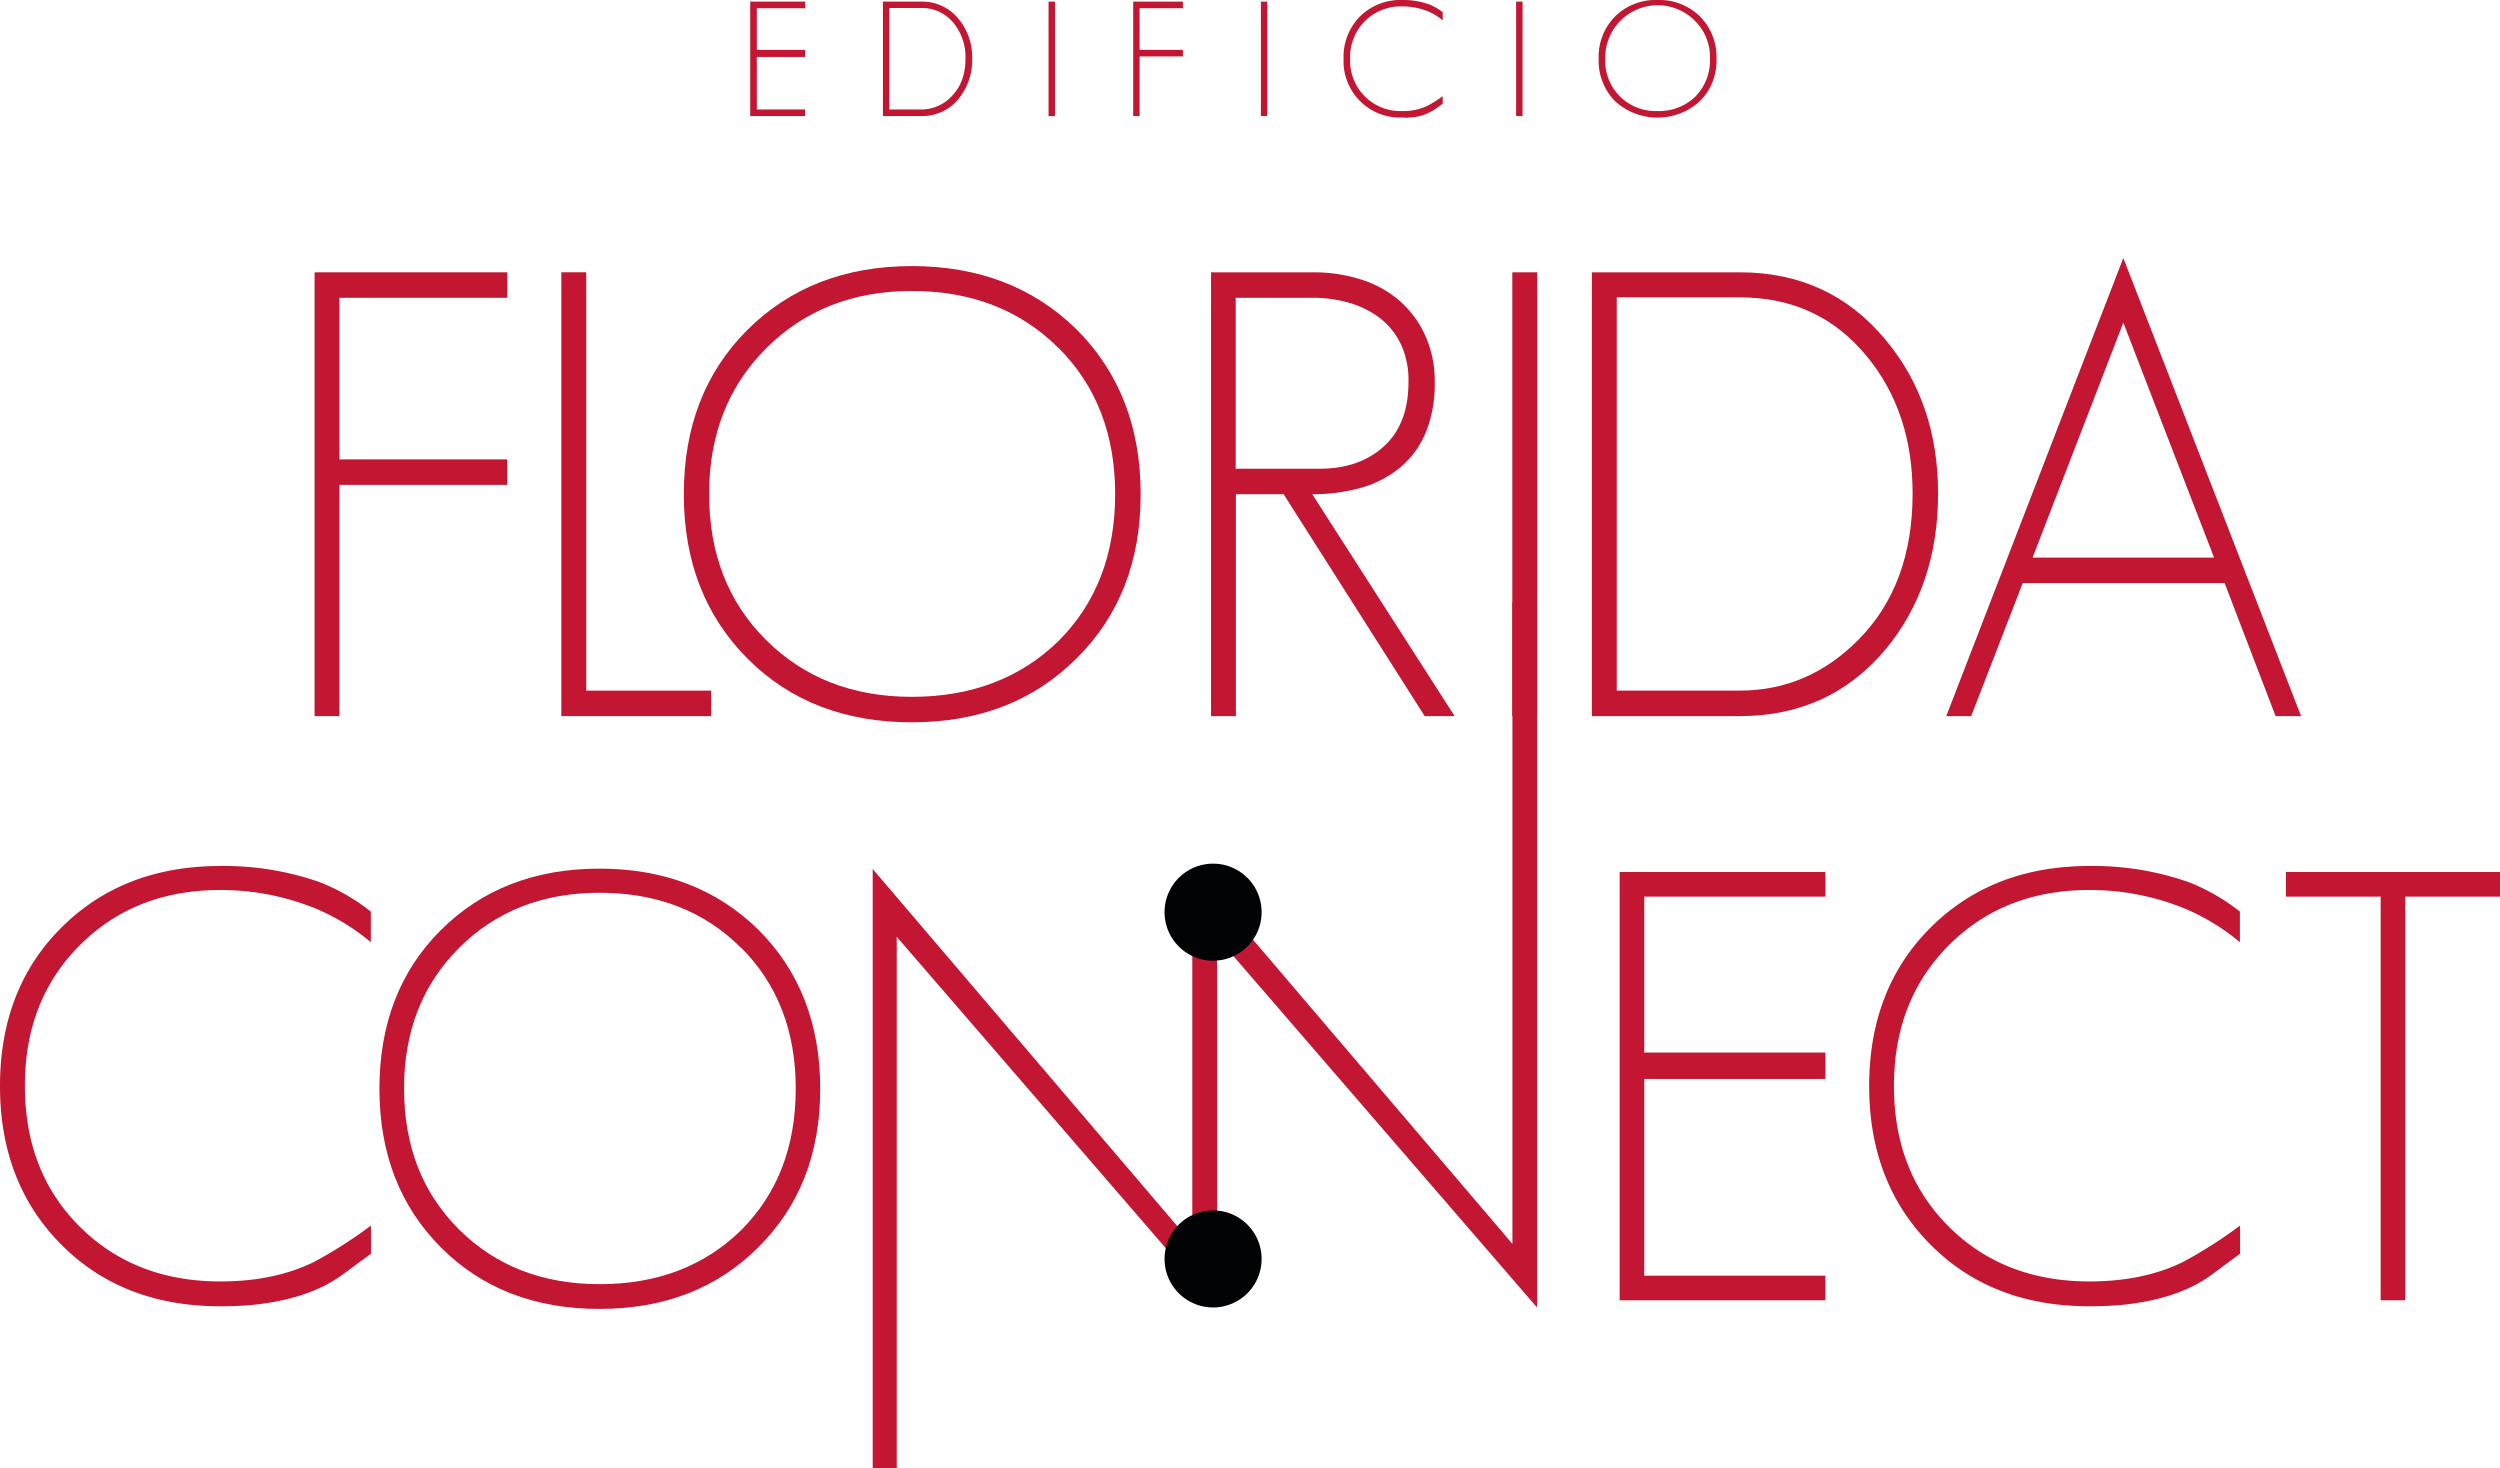 <?xml version="1.0" encoding="UTF-8"?> <svg xmlns="http://www.w3.org/2000/svg" viewBox="0 0 681.01 400"><defs><style>.cls-1{fill:#c21632;}.cls-2{fill:#020304;}</style></defs><g id="Capa_2" data-name="Capa 2"><g id="LOGO"><path class="cls-1" d="M93.13,347.34Q84,354,68.3,355.51q-1.8.15-3.93.24c-1.41.06-2.88.08-4.41.08q-26.46,0-43.13-16.66Q0,322.34,0,295.87t16.67-43.14Q33.49,235.92,60,235.9a78.58,78.58,0,0,1,27.13,4.42,54.51,54.51,0,0,1,13.88,8v8.34a58.86,58.86,0,0,0-15-9.16,68.27,68.27,0,0,0-26-5.06q-23.19,0-38.23,15t-15,38.4q0,23.37,14.87,38.23,15,15,38.39,15,14.55,0,25.33-5.23a119.93,119.93,0,0,0,15.68-10v7.68Z"></path><path class="cls-1" d="M206.62,339.72q-16.83,16.83-43.3,16.83t-43.13-16.67q-16.83-16.83-16.83-43.3T120,253.45q16.83-16.83,43.3-16.83,26.31,0,43.3,16.66,16.83,16.85,16.83,43.3t-16.83,43.14m-4.74-81.53q-15-15-38.56-15-23.19,0-38.23,15t-15,38.39q0,23.37,14.87,38.23,15,15,38.39,15,23.53,0,38.56-14.71,14.87-14.86,14.87-38.56,0-23.52-14.87-38.39"></path><polygon class="cls-1" points="244.27 255.18 244.27 400 237.73 400 237.73 236.72 324.82 338.84 324.82 237.54 331.52 237.54 331.52 356.16 244.27 255.18"></polygon><polygon class="cls-1" points="331.44 255.18 331.44 354.2 324.9 354.2 324.9 236.72 411.99 338.84 411.99 164.08 418.69 164.08 418.69 356.16 331.44 255.18"></polygon><polygon class="cls-1" points="441.2 354.2 441.2 237.54 497.25 237.54 497.25 244.24 447.9 244.24 447.9 286.72 497.25 286.72 497.25 293.91 447.9 293.91 447.9 347.5 497.25 347.5 497.25 354.2 441.2 354.2"></polygon><path class="cls-1" d="M602.31,347.34q-9.16,6.69-24.84,8.17c-1.2.1-2.51.18-3.92.24s-2.89.08-4.41.08q-26.48,0-43.14-16.66-16.83-16.83-16.83-43.3t16.67-43.14q16.83-16.81,43.3-16.83a78.48,78.48,0,0,1,27.12,4.42,54.74,54.74,0,0,1,13.89,8v8.34a59.2,59.2,0,0,0-15-9.16,68.27,68.27,0,0,0-26-5.06q-23.21,0-38.23,15t-15,38.4q0,23.37,14.87,38.23,15,15,38.4,15,14.54,0,25.32-5.23a120.6,120.6,0,0,0,15.69-10v7.68Z"></path><polygon class="cls-1" points="655.19 244.24 655.19 354.2 648.5 354.2 648.5 244.24 622.68 244.24 622.68 237.54 681.01 237.54 681.01 244.24 655.19 244.24"></polygon><path class="cls-2" d="M343.67,248.48a13.22,13.22,0,1,1-13.22-13.22,13.22,13.22,0,0,1,13.22,13.22"></path><path class="cls-2" d="M343.67,342.94a13.22,13.22,0,1,1-13.22-13.22,13.22,13.22,0,0,1,13.22,13.22"></path><polygon class="cls-1" points="92.47 132.08 92.47 195.07 85.69 195.07 85.69 74.18 138.19 74.18 138.19 81.12 92.47 81.12 92.47 125.14 138.19 125.14 138.19 132.08 92.47 132.08"></polygon><polygon class="cls-1" points="152.91 195.07 152.91 74.17 159.69 74.17 159.69 188.13 193.72 188.13 193.72 195.07 152.91 195.07"></polygon><path class="cls-1" d="M293.28,179.32q-17.44,17.44-44.87,17.44t-44.7-17.27q-17.44-17.43-17.44-44.87t17.27-44.7Q221,72.49,248.41,72.48q27.25,0,44.87,17.27,17.43,17.44,17.44,44.87t-17.44,44.7m-4.91-84.49q-15.58-15.57-40-15.57-24,0-39.62,15.57t-15.58,39.79q0,24.23,15.41,39.62,15.57,15.58,39.79,15.58,24.38,0,40-15.24,15.4-15.4,15.4-40,0-24.37-15.4-39.79"></path><path class="cls-1" d="M388.09,195.07l-38.43-60.45h-13v60.45h-6.77V74.18h27.93a42.25,42.25,0,0,1,12.87,1.94,29.61,29.61,0,0,1,10.5,5.76,28,28,0,0,1,7,9.4,29.9,29.9,0,0,1,2.63,12.86,34.78,34.78,0,0,1-2.46,13.72,24.56,24.56,0,0,1-6.94,9.48,28.92,28.92,0,0,1-10.58,5.5,47.44,47.44,0,0,1-13.38,1.78l38.78,60.45ZM381.66,93.9a19.41,19.41,0,0,0-5.59-7.11,25.13,25.13,0,0,0-8.3-4.23,34.75,34.75,0,0,0-10.16-1.44h-21v46.56h22.86q10.83,0,17.52-6.1t6.69-17.6a23.52,23.52,0,0,0-2-10.08"></path><rect class="cls-1" x="411.96" y="74.18" width="6.77" height="120.89"></rect><path class="cls-1" d="M513.72,176.78q-15.24,18.28-39.79,18.29h-40.3V74.18h40.3q24.39,0,39.62,18.28,14.38,17.1,14.39,42,0,25.07-14.22,42.33M508.64,97.2Q495.44,81,473.93,81H440.41V188.12h33.52q18.63,0,32.34-13.88Q521,159.35,521,134.45q0-22.17-12.36-37.25"></path><path class="cls-1" d="M619.88,195.07,606,158.83H551l-14.05,36.24h-6.78L578.4,70.28l48.42,124.79ZM578.4,87.89l-24.72,64h49.44Z"></path><path class="cls-1" d="M204.36,31.61V.44h15V2.23H206.16V13.58h13.17V15.5H206.16V29.82h13.17v1.79Z"></path><path class="cls-1" d="M261.15,26.89a12.73,12.73,0,0,1-10.26,4.72H240.51V.44h10.38a12.69,12.69,0,0,1,10.22,4.71A16.27,16.27,0,0,1,264.82,16,16.64,16.64,0,0,1,261.15,26.89ZM259.84,6.38a11,11,0,0,0-8.95-4.2h-8.64V29.82h8.64a11.28,11.28,0,0,0,8.34-3.59Q263,22.39,263,16A14.61,14.61,0,0,0,259.84,6.38Z"></path><path class="cls-1" d="M285.63,31.61V.44h1.75V31.61Z"></path><path class="cls-1" d="M310.43,15.37V31.61h-1.74V.44h13.53V2.23H310.43V13.58h11.79v1.79Z"></path><path class="cls-1" d="M343.47,31.61V.44h1.75V31.61Z"></path><path class="cls-1" d="M390.87,29.77A13.14,13.14,0,0,1,384.24,32c-.32,0-.67.06-1.05.07L382,32a15.33,15.33,0,0,1-16-16A15.62,15.62,0,0,1,370.44,4.5,15.68,15.68,0,0,1,382,0a20.92,20.92,0,0,1,7.25,1.18A14.89,14.89,0,0,1,393,3.32V5.55a15.76,15.76,0,0,0-4-2.45A18.3,18.3,0,0,0,382,1.75,13.76,13.76,0,0,0,367.78,16,13.69,13.69,0,0,0,382,30.25a15.35,15.35,0,0,0,6.77-1.39A33.55,33.55,0,0,0,393,26.2v2.05Z"></path><path class="cls-1" d="M413,31.61V.44h1.75V31.61Z"></path><path class="cls-1" d="M463.07,27.54a17.13,17.13,0,0,1-23.09.05A15.65,15.65,0,0,1,435.48,16,15.62,15.62,0,0,1,439.93,4.5,15.67,15.67,0,0,1,451.5,0a15.85,15.85,0,0,1,11.57,4.46A15.63,15.63,0,0,1,467.57,16,15.47,15.47,0,0,1,463.07,27.54ZM461.8,5.77A14.28,14.28,0,0,0,437.27,16,13.69,13.69,0,0,0,451.5,30.25a14.15,14.15,0,0,0,10.3-3.92,14,14,0,0,0,4-10.31A13.84,13.84,0,0,0,461.8,5.77Z"></path></g></g></svg> 
